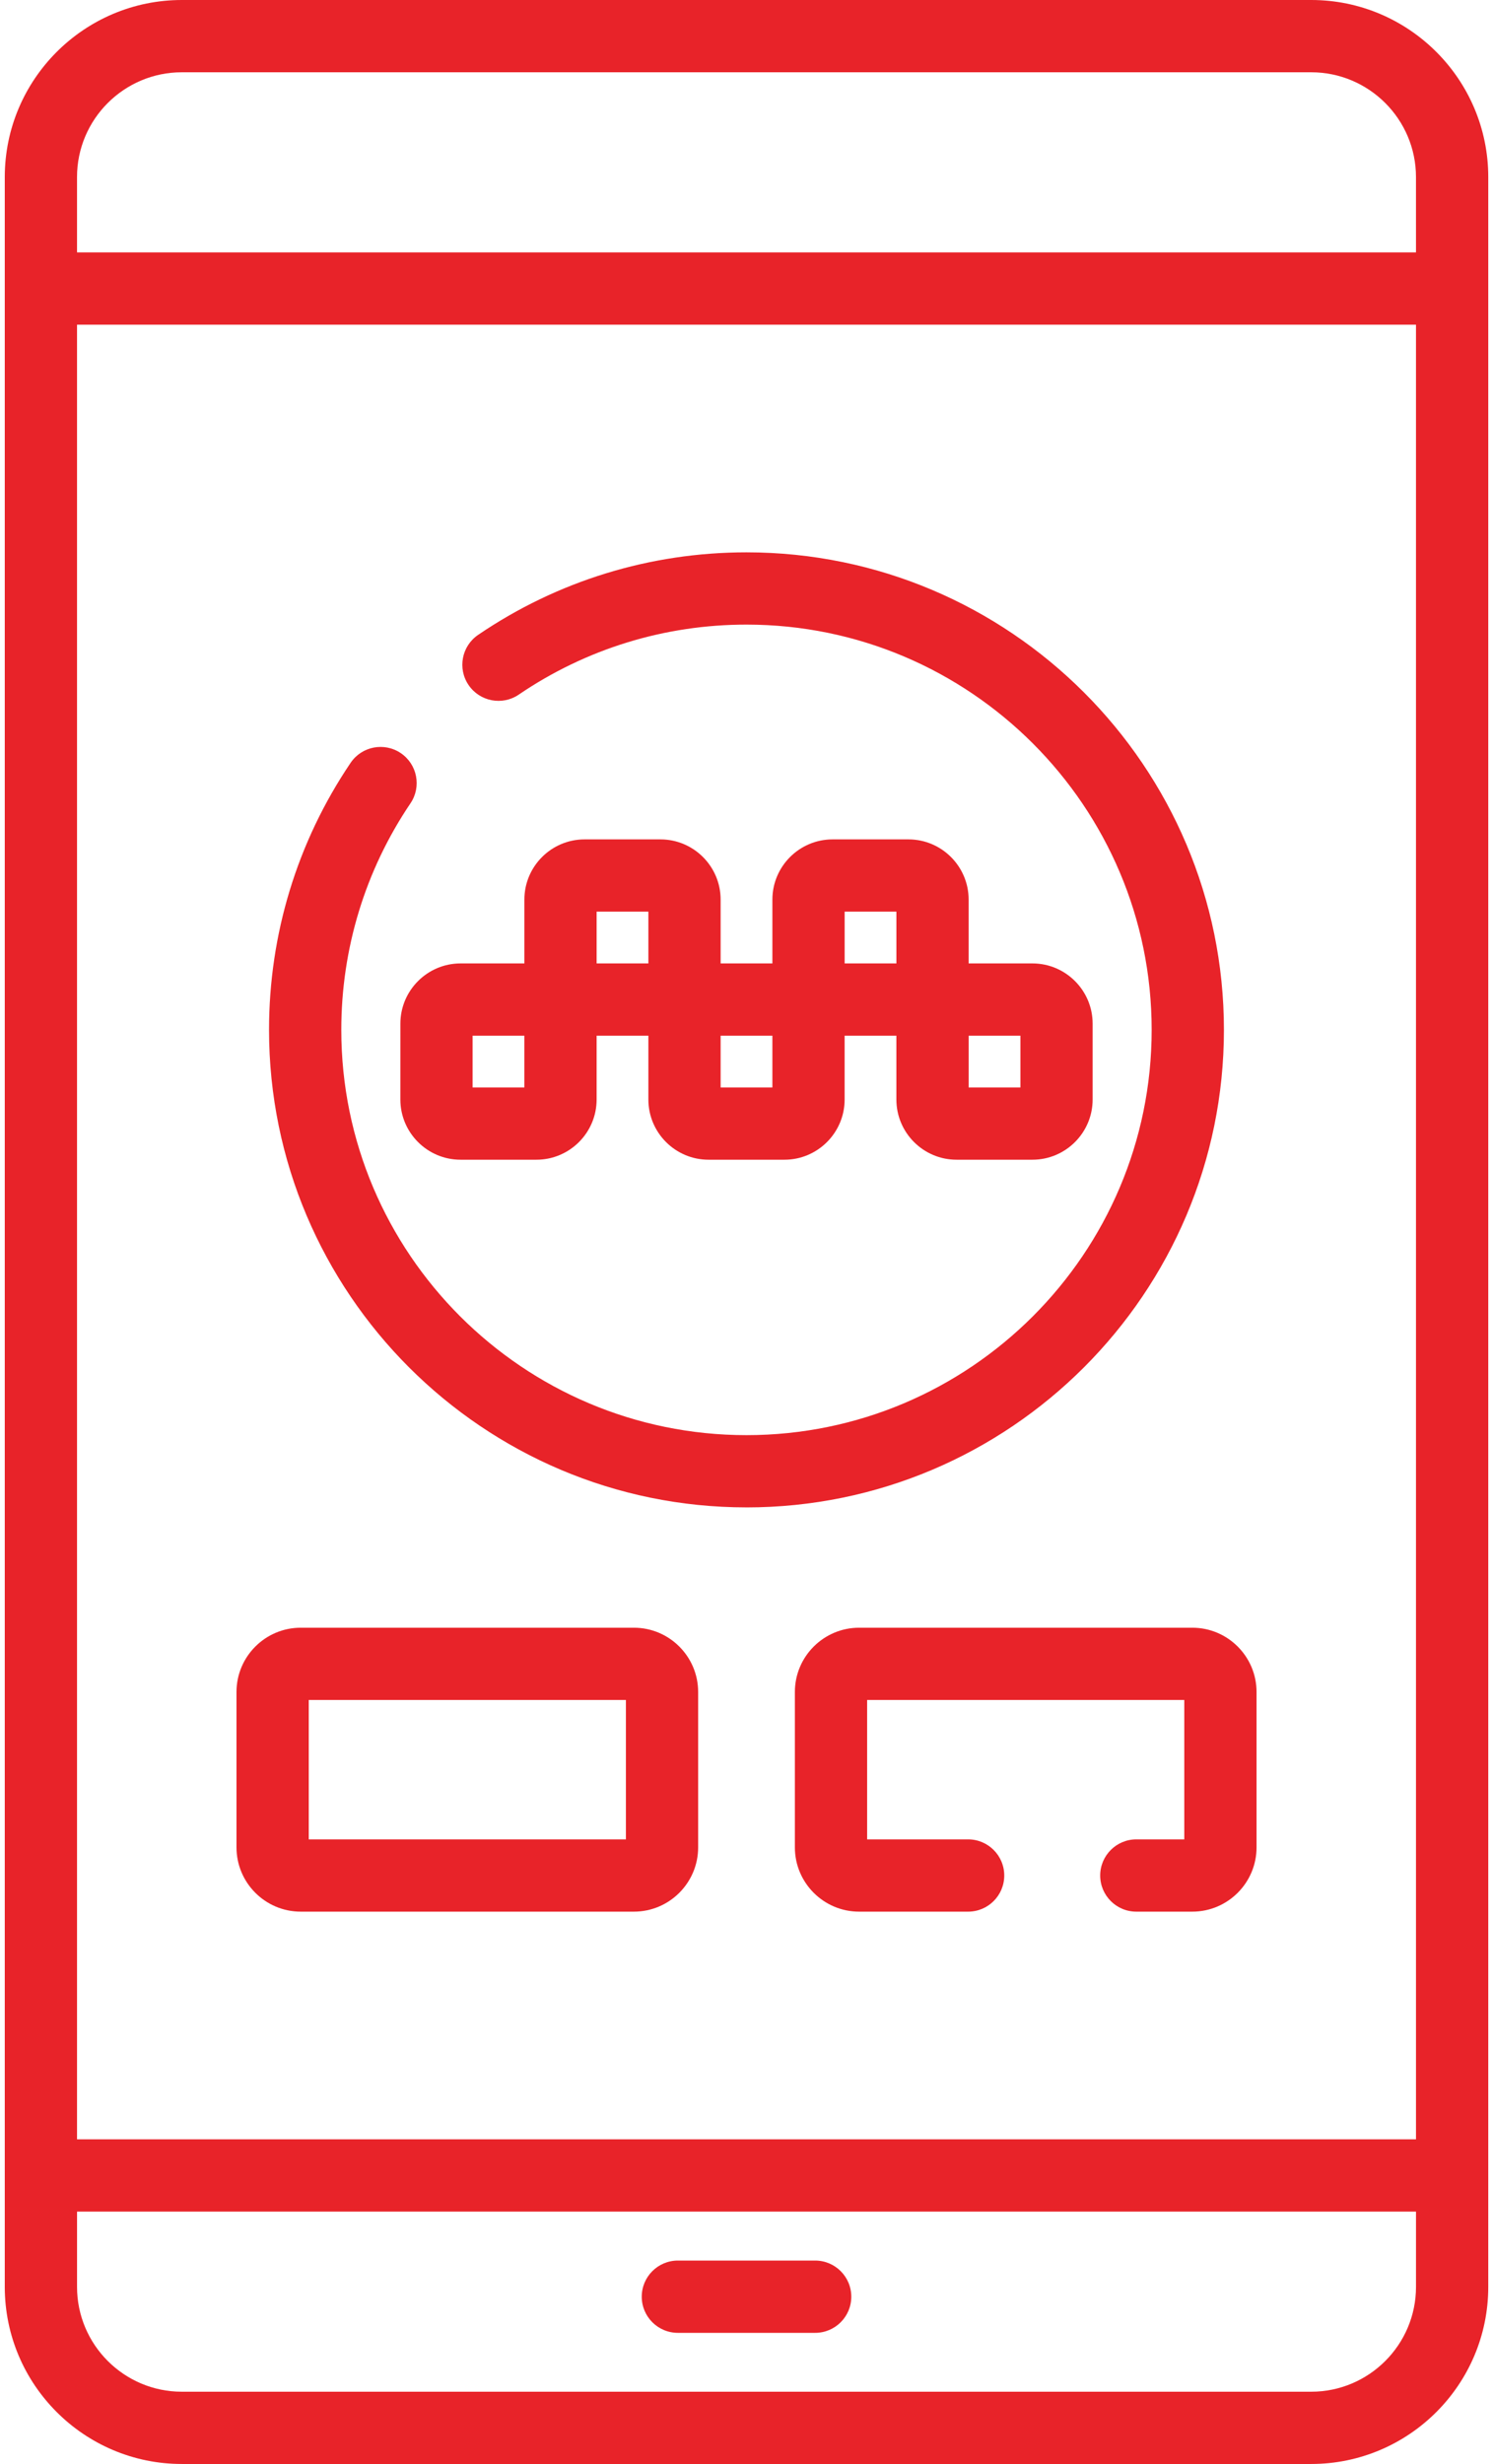 <svg fill="none" height="132" viewBox="0 0 80 132" width="80" xmlns="http://www.w3.org/2000/svg"><g fill="#e82329"><path d="m46.035 87.199c-1.899 0-3.443 1.545-3.443 3.443v8.325c0 1.898 1.544 3.443 3.443 3.443h5.84c1.069 0 1.936-.867 1.936-1.936 0-1.069-.867-1.936-1.936-1.936h-5.411v-7.468h16.994v7.468h-2.57c-1.069 0-1.936.867-1.936 1.936 0 1.069.867 1.936 1.936 1.936h2.999c1.899 0 3.443-1.545 3.443-3.443v-8.325c0-1.899-1.544-3.443-3.443-3.443z"/><path d="m40 80.754c14.106 0 25.582-11.476 25.582-25.582s-11.476-25.582-25.582-25.582c-5.159 0-10.131 1.529-14.38 4.421-.884.602-1.113 1.806-.511 2.689.602.883 1.806 1.112 2.689.511 3.603-2.453 7.822-3.75 12.201-3.75 11.972 0 21.711 9.739 21.711 21.711 0 11.972-9.739 21.711-21.711 21.711-11.971 0-21.711-9.739-21.711-21.711 0-4.351 1.282-8.548 3.707-12.138.598-.886.366-2.089-.52-2.688-.886-.598-2.089-.366-2.688.52-2.859 4.232-4.371 9.179-4.371 14.305 0 14.106 11.476 25.582 25.582 25.582z"/><path d="m21.453 58.902c0 1.779 1.447 3.226 3.226 3.226h4.064c1.779 0 3.226-1.447 3.226-3.226v-3.419h2.773v3.419c0 1.779 1.447 3.226 3.226 3.226h4.064c1.779 0 3.226-1.447 3.226-3.226v-3.419h2.773v3.419c0 1.779 1.447 3.226 3.226 3.226h4.064c1.779 0 3.226-1.447 3.226-3.226v-4.064c0-1.779-1.447-3.226-3.226-3.226h-3.418v-3.419c0-1.779-1.447-3.226-3.226-3.226h-4.064c-1.779 0-3.226 1.447-3.226 3.226v3.419h-2.773v-3.419c0-1.779-1.447-3.226-3.226-3.226h-4.064c-1.779 0-3.226 1.447-3.226 3.226v3.419h-3.418c-1.779 0-3.226 1.447-3.226 3.226zm30.451-3.419h2.773v2.773h-2.773zm-6.645-6.645h2.773v2.773h-2.773zm-6.645 6.645h2.773v2.773h-2.773zm-6.645-6.645h2.773v2.773h-2.773zm-6.645 6.645h2.773v2.773h-2.773z"/><path d="m70.259 0h-60.516c-5.231 0-9.487 4.256-9.487 9.487v113.025c0 5.231 4.256 9.487 9.487 9.487h60.516c5.231 0 9.487-4.256 9.487-9.487v-113.025c0-5.231-4.256-9.487-9.487-9.487zm5.615 122.512c0 3.097-2.519 5.616-5.615 5.616h-60.516c-3.096 0-5.615-2.519-5.615-5.616v-4.034h71.747zm0-7.905h-71.747v-97.214h71.747zm0-101.086h-71.747v-4.034c0-3.096 2.519-5.615 5.615-5.615h60.516c3.096 0 5.615 2.519 5.615 5.615z"/><path d="m36.323 124.974h7.356c1.069 0 1.936-.867 1.936-1.936s-.867-1.936-1.936-1.936h-7.356c-1.069 0-1.936.867-1.936 1.936s.867 1.936 1.936 1.936z"/><path d="m16.115 102.41h17.851c1.899 0 3.443-1.545 3.443-3.443v-8.325c0-1.899-1.544-3.443-3.443-3.443h-17.851c-1.899 0-3.443 1.544-3.443 3.443v8.325c0 1.898 1.544 3.443 3.443 3.443zm.429-11.34h16.994v7.468h-16.994z"/></g></svg>